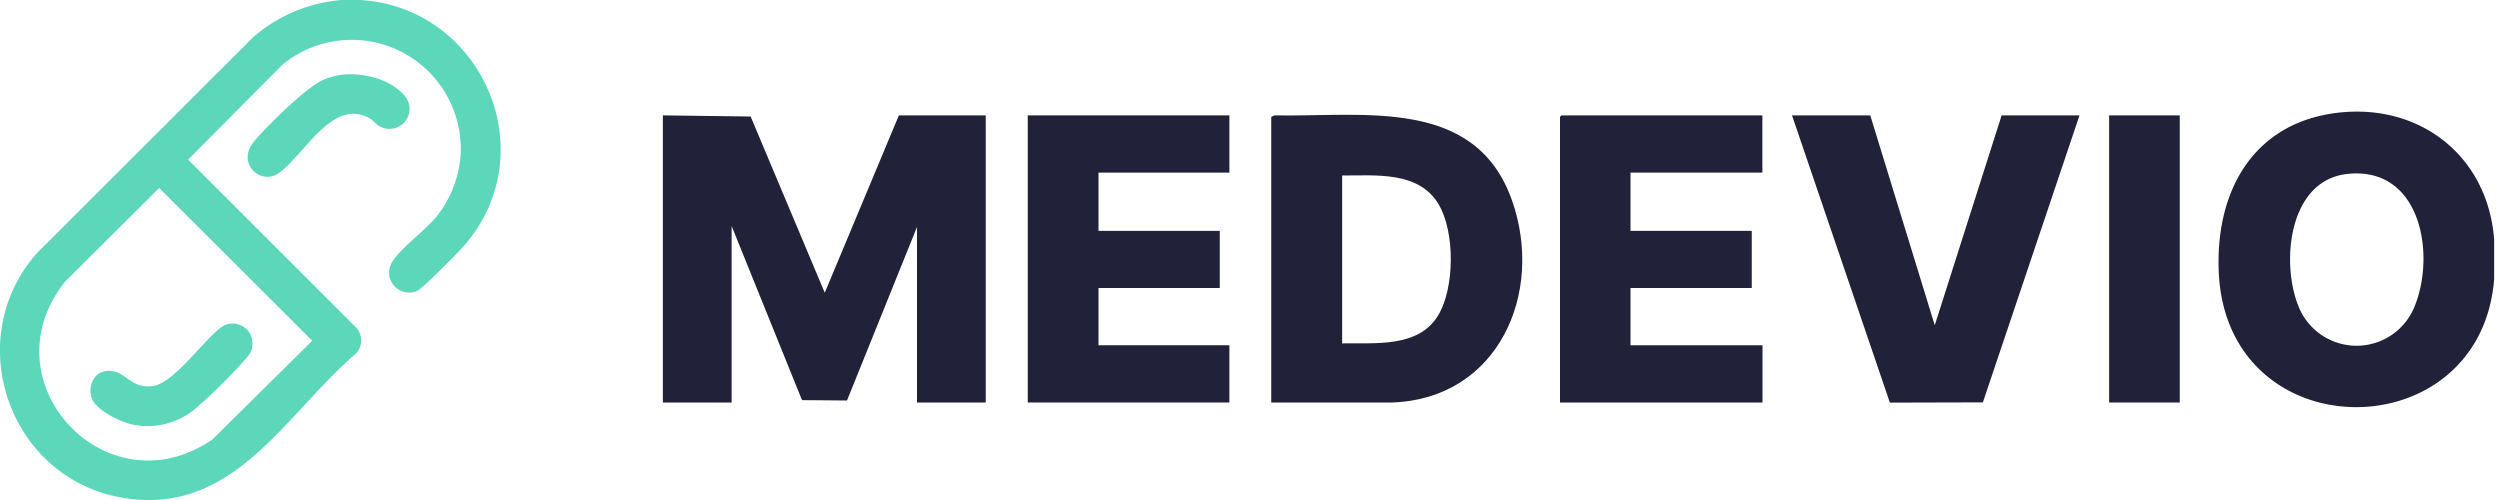<svg width="200" height="40" viewBox="0 0 200 40" fill="none" xmlns="http://www.w3.org/2000/svg"><path d="M28.8 0c9.73.57 14.86 12.15 8.33 19.65-.5.57-3.3 3.43-3.78 3.63a1.6 1.6 0 0 1-1.96-2.35c.68-1.08 2.57-2.46 3.48-3.54a8.87 8.87 0 0 0 1.96-4.76 8.72 8.72 0 0 0-14.25-7.44l-7.53 7.58 13.49 13.48c.47.58.47 1.4 0 1.98-5.8 4.96-9.85 13.13-18.78 11.58C.66 38.23-3.15 27.07 3 20.2l17.23-17.2c2-1.76 4.6-2.84 7.26-3.01h1.3ZM12.73 15.04l-7.54 7.51c-6.35 8.02 3.35 18.4 11.8 12.61l7.99-7.9-12.25-12.22Z" fill="#5CD7B9"/><path d="M199.53 19.15v3.2c-1.1 13.67-21.24 13.72-22.02-.4-.35-6.57 2.7-12.21 9.68-12.95 6.53-.68 11.84 3.57 12.34 10.15Zm-11.71-5.24c-4.75.49-5.36 7.1-3.94 10.6a5 5 0 0 0 9.29 0c1.7-4.18.5-11.2-5.35-10.6Z" fill="#212139"/><path d="m53.03 9.23 7.02.09 5.93 14.1 5.93-14.19h6.95V32.2h-5.5V18.16l-5.6 13.88-3.58-.03-.06-.1-5.59-13.83V32.2h-5.5V9.23Z" fill="#212139"/><path d="M101.7 32.2V9.35l.27-.12c7.06.14 16.08-1.52 19 6.83 2.59 7.4-1.12 15.85-9.6 16.14h-9.66Zm5.66-4.73c2.64-.05 6.09.37 7.68-2.22 1.35-2.2 1.37-6.74.03-8.94-1.6-2.64-5.04-2.26-7.7-2.27v13.43Z" fill="#212139"/><path d="M140.99 9.23v4.58h-10.55v4.66h9.7v4.57h-9.7v4.58H141v4.58h-16.2V9.35l.11-.12H141Z" fill="#212139"/><path d="M98.35 9.23v4.58H87.88v4.66h9.7v4.57h-9.7v4.58h10.47v4.58H82.22V9.23h16.13Z" fill="#212139"/><path d="m149.62 9.23 5.16 16.79 5.35-16.79h6.23l-7.73 22.96-7.44.02-7.83-22.98h6.26Z" fill="#212139"/><path d="M174.38 9.23h-5.65V32.2h5.65V9.23Z" fill="#212139"/><path d="M27.41 5.97c1.7-.17 3.83.36 4.97 1.7a1.6 1.6 0 0 1-2.12 2.36c-.23-.15-.44-.44-.72-.58-2.96-1.63-5.2 2.96-7.24 4.4-1.47 1.02-3.38-.8-2.02-2.48.97-1.2 4.28-4.45 5.62-5a5.94 5.94 0 0 1 1.51-.4Z" fill="#5CD7B9"/><path d="M18.47 25.89c.8-.07 1.6.5 1.7 1.31.07.67-.05.96-.46 1.45a42.7 42.7 0 0 1-3.78 3.78 5.98 5.98 0 0 1-4.96 1.6c-1.03-.11-2.9-1.01-3.48-1.88-.57-.87-.14-2.31.95-2.46 1.58-.22 1.85 1.41 3.73 1.2 1.7-.18 4-3.54 5.44-4.64.28-.21.5-.33.86-.36Z" fill="#5CD7B9"/></svg>